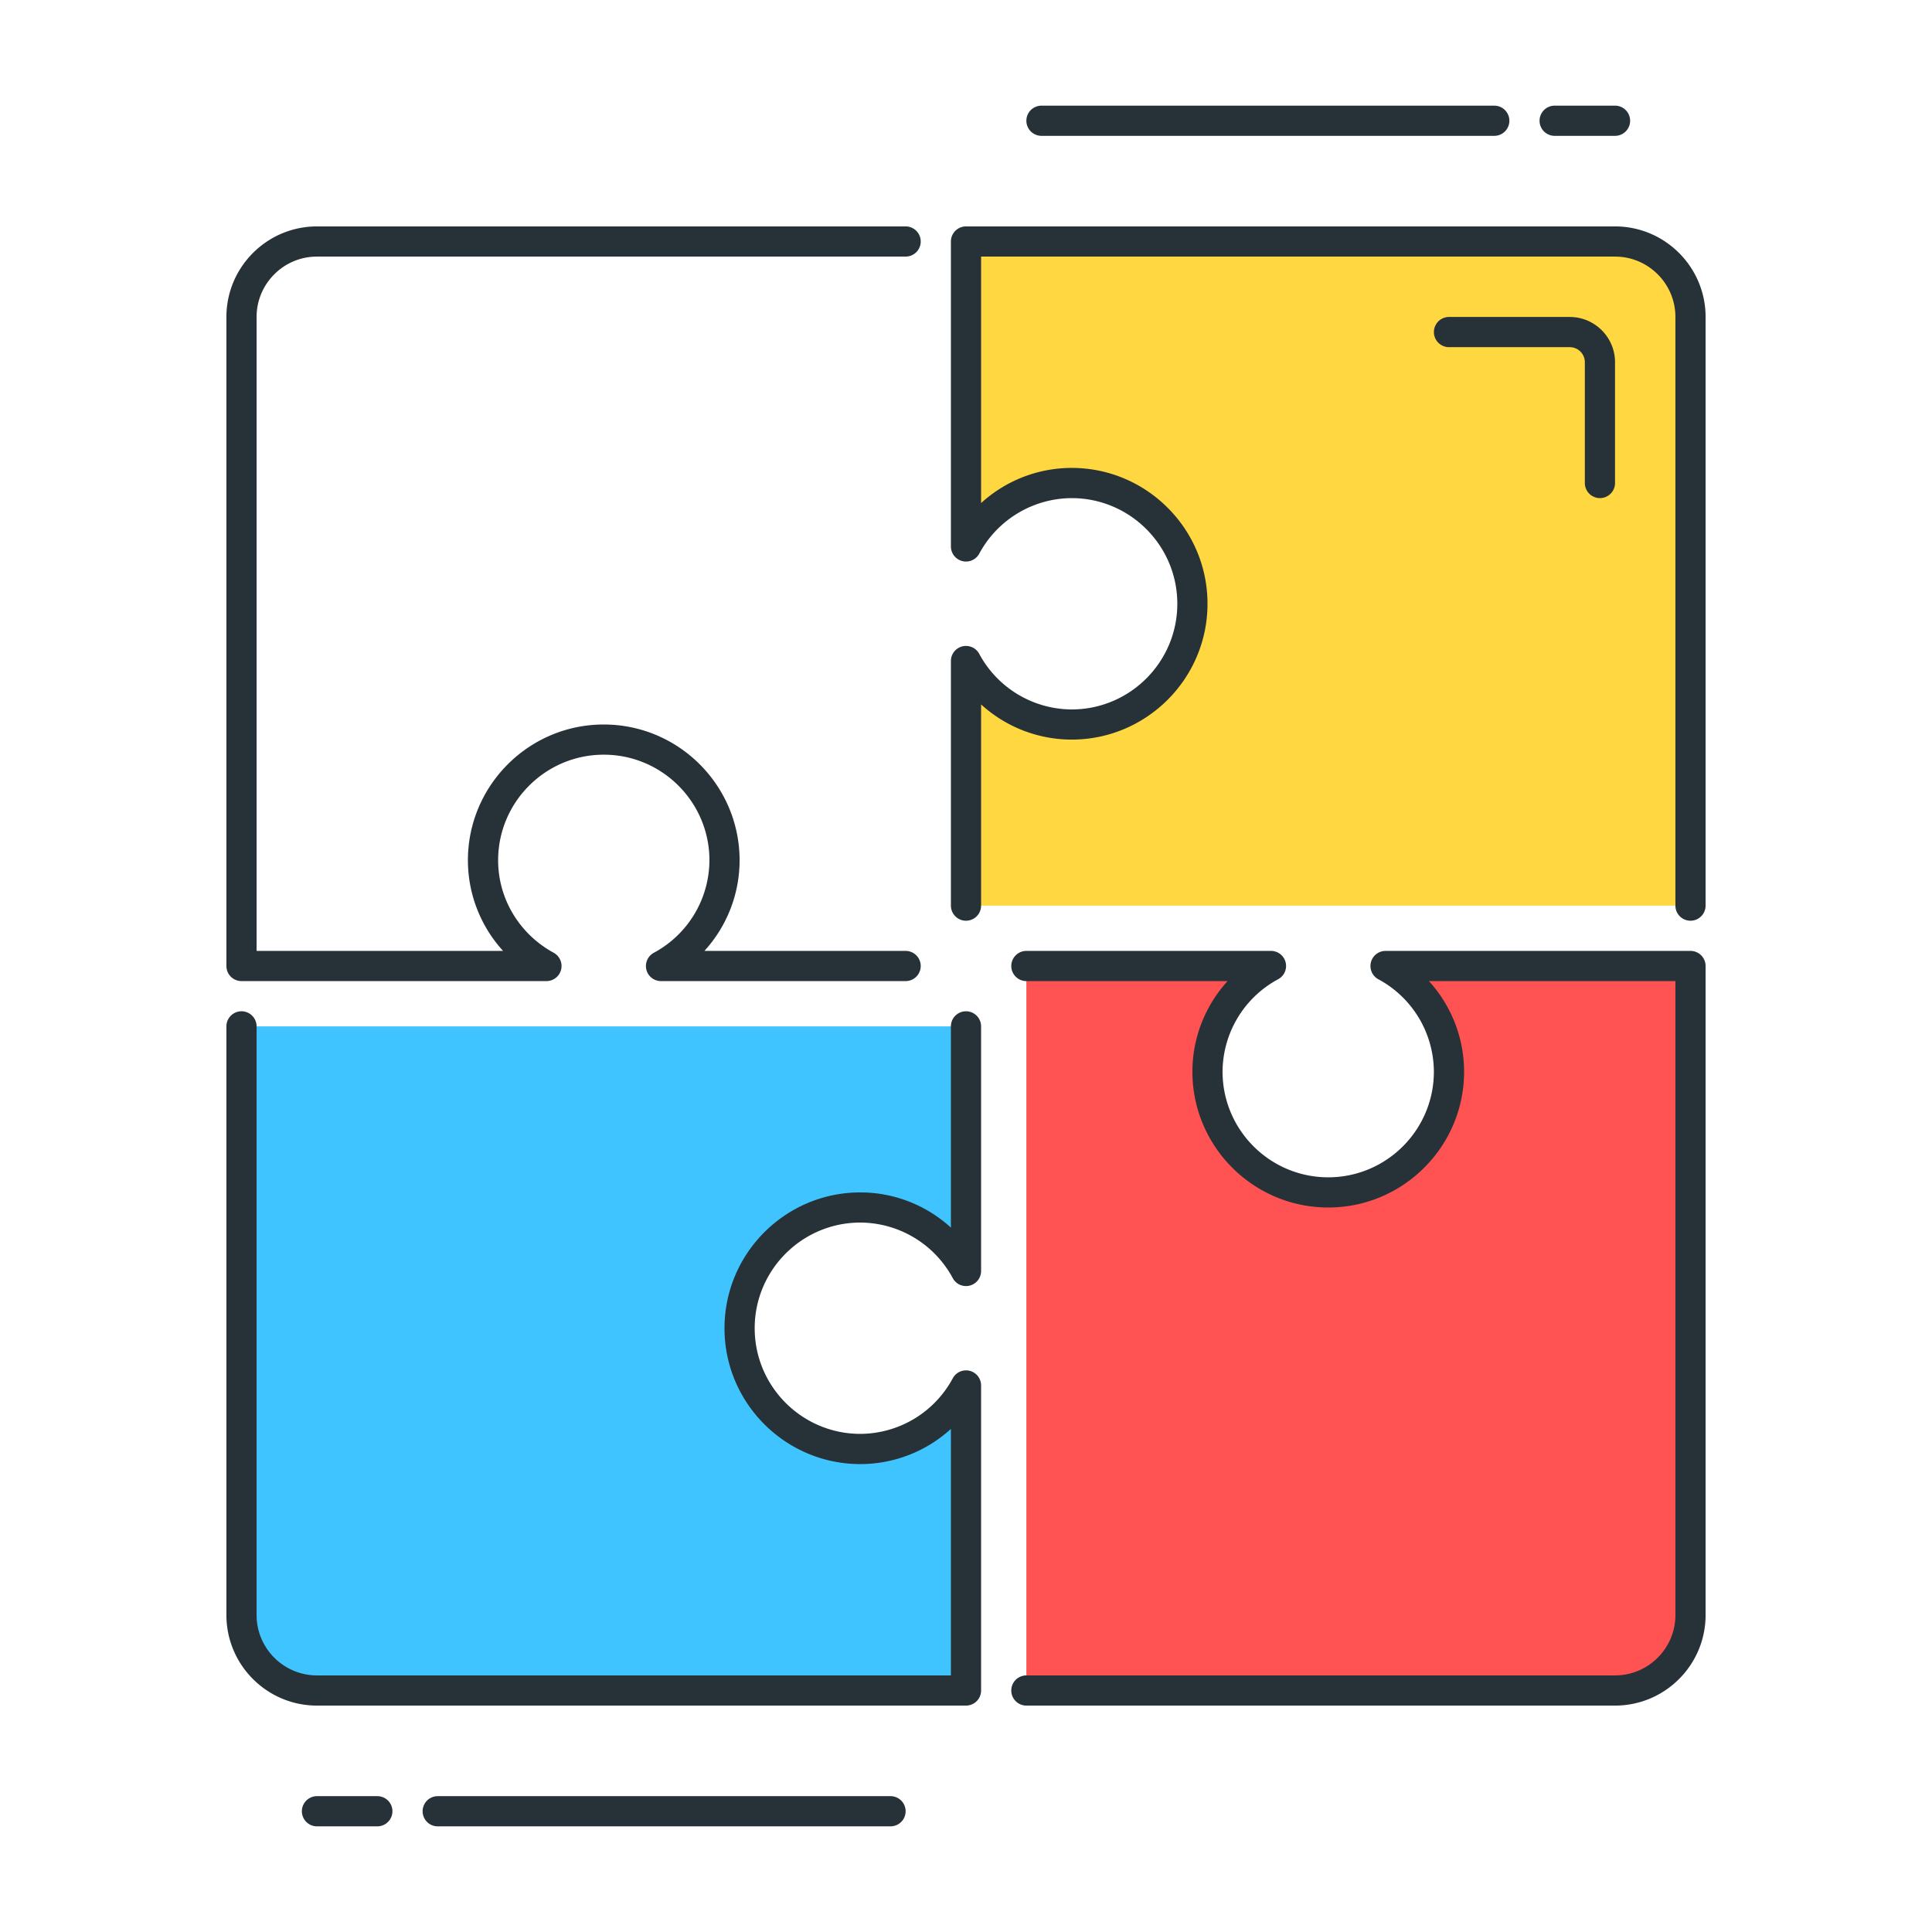 <?xml version="1.0" encoding="UTF-8" standalone="no"?> <svg xmlns="http://www.w3.org/2000/svg" xmlns:xlink="http://www.w3.org/1999/xlink" class="icon" viewBox="0 0 1024 1024" version="1.1" width="128" height="128"><path d="M480 520h-129.616a7.984 7.984 0 0 1-3.808-15.024 55.904 55.904 0 0 0 29.44-48.976c0-30.88-25.12-56-56-56s-56 25.12-56 56c0 20.336 11.28 39.088 29.44 48.976a8 8 0 0 1-3.808 15.024H128a8 8 0 0 1-8-8V168c0-26.464 21.536-48 48-48H480a8 8 0 0 1 0 16H168c-17.648 0-32 14.352-32 32v336h130.64a71.328 71.328 0 0 1-18.64-48c0-39.696 32.304-72 72-72s72 32.304 72 72a71.328 71.328 0 0 1-18.64 48H480a8 8 0 0 1 0 16z" fill="#263238"></path><path d="M128 544v312a40 40 0 0 0 40 40H512V734.384C501.152 754.32 480.288 768 456 768a64 64 0 0 1 0-128c24.288 0 45.152 13.68 56 33.616V544" fill="#40C4FF"></path><path d="M544 896h312a40 40 0 0 0 40-40V512H734.384c19.936 10.848 33.616 31.712 33.616 56a64 64 0 0 1-128 0c0-24.288 13.68-45.152 33.616-56H544" fill="#FF5252"></path><path d="M896 480V168A40 40 0 0 0 856 128H512v161.616C522.848 269.68 543.712 256 568 256a64 64 0 0 1 0 128c-24.288 0-45.152-13.68-56-33.616V480" fill="#FFD740"></path><path d="M512 904H168c-26.464 0-48-21.536-48-48V544a8 8 0 0 1 16 0v312c0 17.648 14.352 32 32 32h336v-130.64a71.328 71.328 0 0 1-48 18.64c-39.696 0-72-32.304-72-72s32.304-72 72-72c17.984 0 34.992 6.816 48 18.64V544a8 8 0 0 1 16 0v129.616a7.984 7.984 0 0 1-15.024 3.808 55.904 55.904 0 0 0-48.976-29.44c-30.88 0-56 25.12-56 56s25.12 56 56 56a55.888 55.888 0 0 0 48.976-29.44 7.984 7.984 0 0 1 15.024 3.808V896a8 8 0 0 1-8 8zM856 904H544a8 8 0 0 1 0-16h312c17.648 0 32-14.352 32-32v-336h-130.64a71.328 71.328 0 0 1 18.64 48c0 39.696-32.304 72-72 72s-72-32.304-72-72c0-17.984 6.816-34.992 18.64-48H544a8 8 0 0 1 0-16h129.616a7.984 7.984 0 0 1 3.808 15.024 55.904 55.904 0 0 0-29.44 48.976c0 30.88 25.12 56 56 56s56-25.12 56-56a55.888 55.888 0 0 0-29.44-48.976 8 8 0 0 1 3.808-15.024H896a8 8 0 0 1 8 8v344c0 26.464-21.536 48-48 48zM896 488a8 8 0 0 1-8-8V168c0-17.648-14.352-32-32-32h-336v130.64a71.328 71.328 0 0 1 48-18.64c39.696 0 72 32.304 72 72s-32.304 72-72 72a71.328 71.328 0 0 1-48-18.64V480a8 8 0 0 1-16 0v-129.616a7.984 7.984 0 0 1 15.024-3.808 55.904 55.904 0 0 0 48.976 29.44c30.88 0 56-25.12 56-56s-25.12-56-56-56a55.888 55.888 0 0 0-48.976 29.44 8 8 0 0 1-15.024-3.808V128a8 8 0 0 1 8-8h344c26.464 0 48 21.536 48 48V480a8 8 0 0 1-8 8zM856 72h-32a8 8 0 0 1 0-16h32a8 8 0 0 1 0 16zM792 72h-240a8 8 0 0 1 0-16h240a8 8 0 0 1 0 16zM200 968h-32a8 8 0 0 1 0-16h32a8 8 0 0 1 0 16zM472 968h-240a8 8 0 0 1 0-16h240a8 8 0 0 1 0 16z" fill="#263238"></path><path d="M848 264a8 8 0 0 1-8-8v-64a8 8 0 0 0-8-8h-64a8 8 0 0 1 0-16h64c13.232 0 24 10.768 24 24v64a8 8 0 0 1-8 8z" fill="#263238"></path></svg> 